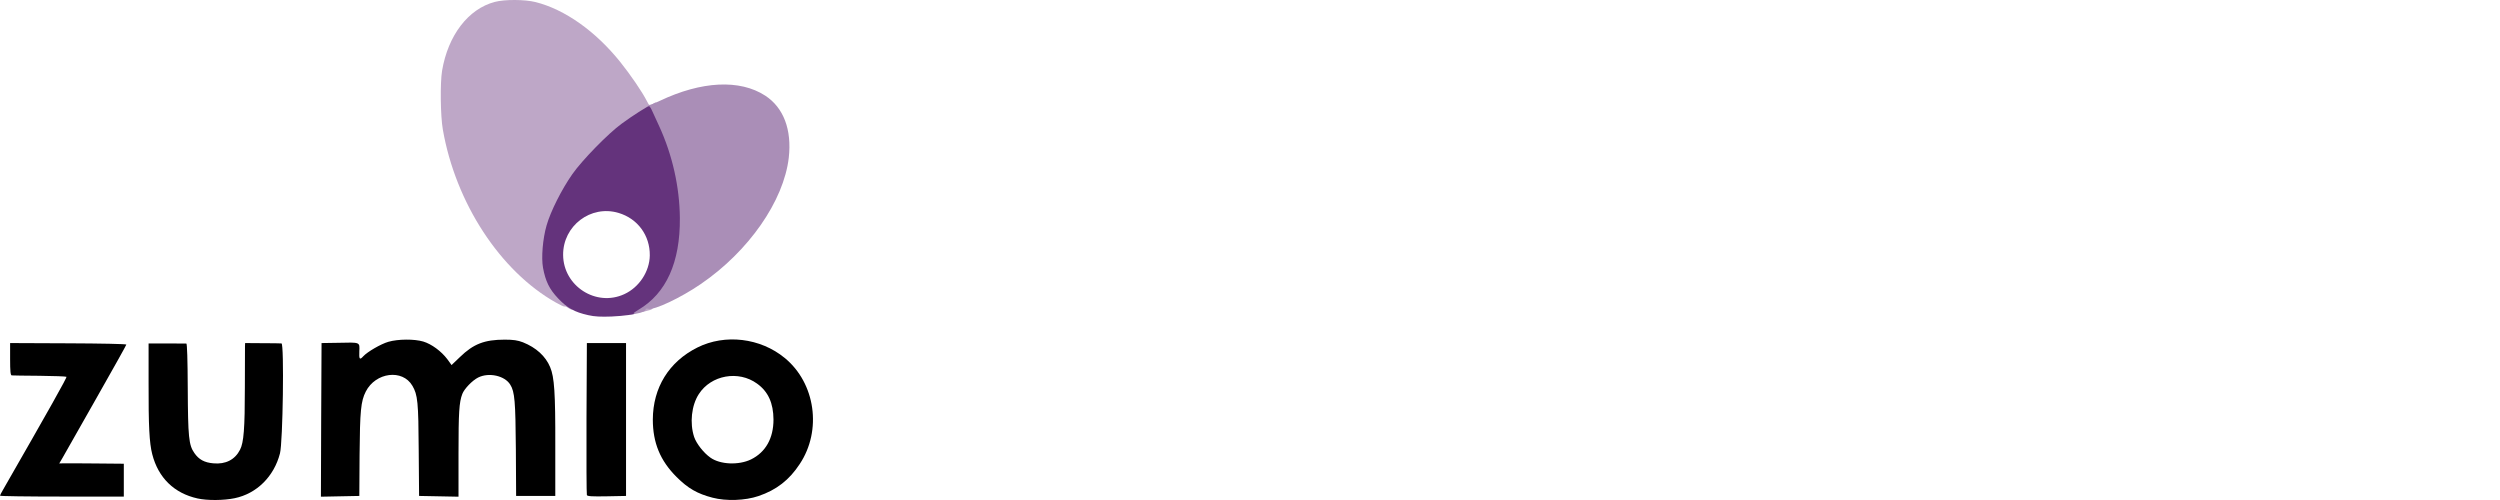 <svg width="200" height="40" viewBox="0 0 200 40" fill="none" xmlns="http://www.w3.org/2000/svg">
<rect width="200" height="40" fill="white"/>
<path d="M15.808 39.877C13.938 39.463 12.665 38.23 12.18 36.34C11.947 35.44 11.877 34.065 11.887 30.588V27.475H13.352C14.151 27.475 14.858 27.485 14.909 27.485C14.969 27.495 15.01 28.769 15.02 31.063C15.04 34.955 15.101 35.602 15.546 36.239C15.909 36.764 16.354 37.007 17.072 37.067C18.052 37.158 18.8 36.774 19.204 35.976C19.498 35.41 19.589 34.298 19.589 30.962C19.589 29.305 19.599 27.839 19.599 27.698L19.609 27.445L21.004 27.455C21.762 27.455 22.449 27.465 22.52 27.475C22.742 27.506 22.631 35.389 22.398 36.269C21.923 38.118 20.539 39.493 18.77 39.857C17.901 40.039 16.576 40.049 15.808 39.877Z" fill="black"/>
<path d="M57.007 39.816C55.794 39.503 55.036 39.069 54.126 38.159C52.812 36.845 52.226 35.42 52.226 33.56C52.236 31.013 53.51 28.941 55.794 27.799C57.998 26.697 60.828 27.03 62.778 28.637C65.235 30.649 65.77 34.429 63.981 37.118C63.142 38.401 62.111 39.2 60.676 39.685C59.605 40.049 58.099 40.099 57.007 39.816ZM60.08 36.754C61.252 36.178 61.879 35.066 61.879 33.56C61.869 32.246 61.454 31.326 60.565 30.689C59.079 29.608 56.886 30.002 55.905 31.528C55.319 32.428 55.167 33.853 55.531 34.955C55.713 35.49 56.289 36.228 56.835 36.612C57.613 37.168 59.099 37.229 60.08 36.754Z" fill="black"/>
<path d="M0 39.655C0 39.624 0.111 39.402 0.243 39.18C3.891 32.822 5.367 30.204 5.317 30.144C5.276 30.113 4.306 30.073 3.154 30.063C2.001 30.053 1.001 30.043 0.94 30.032C0.839 30.022 0.809 29.689 0.809 28.739V27.445L5.458 27.465C8.015 27.475 10.108 27.516 10.108 27.566C10.108 27.607 9.006 29.578 7.662 31.943C6.317 34.308 5.114 36.431 4.983 36.663L4.74 37.077L5.023 37.067C5.175 37.057 6.337 37.067 7.611 37.077L9.905 37.098V38.412V39.726H4.953C2.234 39.726 0 39.695 0 39.655Z" fill="black"/>
<path d="M25.694 33.59L25.724 27.445L27.038 27.425C28.847 27.384 28.776 27.354 28.746 28.102C28.716 28.749 28.776 28.82 29.059 28.506C29.393 28.142 30.474 27.516 31.071 27.344C31.839 27.121 33.143 27.111 33.861 27.323C34.528 27.526 35.296 28.092 35.781 28.729L36.125 29.204L36.792 28.567C37.873 27.516 38.753 27.172 40.38 27.172C41.077 27.172 41.411 27.223 41.835 27.384C42.897 27.809 43.645 28.496 44.009 29.365C44.352 30.164 44.433 31.448 44.423 35.632V39.675H42.856H41.29L41.269 35.935C41.239 32.105 41.178 31.346 40.825 30.78C40.39 30.053 39.106 29.77 38.247 30.204C37.782 30.437 37.135 31.114 36.984 31.518C36.731 32.175 36.681 33.004 36.681 36.269V39.736L35.104 39.705L33.527 39.675L33.497 36.036C33.476 32.165 33.416 31.579 32.991 30.861C32.203 29.507 30.05 29.78 29.262 31.326C28.867 32.105 28.797 32.862 28.766 36.38L28.746 39.675L27.21 39.705L25.673 39.736L25.694 33.59Z" fill="black"/>
<path d="M46.95 39.604C46.92 39.533 46.91 36.764 46.92 33.459L46.95 27.445H48.517H50.083V33.56V39.675L48.537 39.705C47.364 39.726 46.98 39.705 46.95 39.604Z" fill="black"/>
<path d="M51.347 24.675C51.347 24.372 51.357 24.362 51.801 24.362C52.175 24.362 52.256 24.392 52.256 24.554C52.256 24.675 52.155 24.766 51.983 24.807C51.822 24.847 51.62 24.898 51.529 24.928C51.387 24.968 51.347 24.918 51.347 24.675Z" fill="#BEA7C7"/>
<path d="M45.424 24.615C45.302 24.534 45.181 24.493 45.161 24.524C45.13 24.544 44.817 24.402 44.463 24.2C40.016 21.694 36.448 16.235 35.427 10.363C35.235 9.281 35.205 6.623 35.367 5.653C35.842 2.833 37.459 0.71 39.581 0.154C40.37 -0.058 41.977 -0.048 42.836 0.164C45.181 0.751 47.637 2.489 49.618 4.955C50.437 5.976 51.377 7.351 51.741 8.069C51.953 8.483 51.973 8.493 52.186 8.341C52.489 8.129 52.56 8.149 52.56 8.442C52.56 8.594 52.499 8.695 52.418 8.695C52.267 8.695 51.316 9.281 50.134 10.12C49.123 10.838 46.899 13.082 46.151 14.143C45.363 15.255 44.534 16.822 44.16 17.923C43.362 20.279 43.604 22.078 44.908 23.543C45.252 23.927 45.596 24.251 45.666 24.251C45.798 24.261 45.838 24.766 45.707 24.766C45.666 24.766 45.535 24.695 45.424 24.615Z" fill="#BEA7C7"/>
<path d="M50.336 24.948C50.336 24.776 50.457 24.645 50.821 24.443C51.539 24.038 52.115 23.503 52.651 22.735C54.379 20.279 54.541 16.296 53.085 12.031C52.691 10.899 51.801 8.918 51.62 8.786C51.579 8.756 51.64 8.645 51.761 8.533C51.882 8.432 51.983 8.362 51.994 8.382C51.994 8.412 52.358 8.271 52.782 8.068C56.117 6.482 59.19 6.33 61.222 7.654C62.688 8.614 63.355 10.373 63.102 12.617C62.698 16.084 59.888 20.117 56.047 22.735C54.44 23.836 52.347 24.817 51.882 24.706C51.741 24.665 51.65 24.685 51.65 24.756C51.65 24.898 51.347 25.019 50.771 25.12C50.366 25.181 50.336 25.171 50.336 24.948Z" fill="#AA8EB7"/>
<path d="M47.051 25.211C45.959 24.968 45.383 24.645 44.645 23.867C43.948 23.129 43.645 22.512 43.443 21.431C43.291 20.622 43.422 19.086 43.726 18.035C44.049 16.903 44.938 15.144 45.788 13.931C46.566 12.819 48.658 10.676 49.73 9.898C50.578 9.271 51.801 8.493 51.923 8.493C51.973 8.493 52.085 8.665 52.175 8.877C52.267 9.079 52.529 9.635 52.742 10.11C53.793 12.405 54.369 14.962 54.389 17.448C54.419 20.986 53.297 23.473 51.084 24.776C50.811 24.938 50.639 25.07 50.69 25.08C51.044 25.12 49.891 25.282 48.921 25.322C48.082 25.353 47.566 25.332 47.051 25.211ZM49.942 23.533C51.134 22.987 51.963 21.724 51.983 20.44C52.004 18.833 51.013 17.489 49.487 17.034C47.263 16.367 45.029 18.065 45.05 20.4C45.07 22.886 47.688 24.574 49.942 23.533Z" fill="#64337C"/>
</svg>
